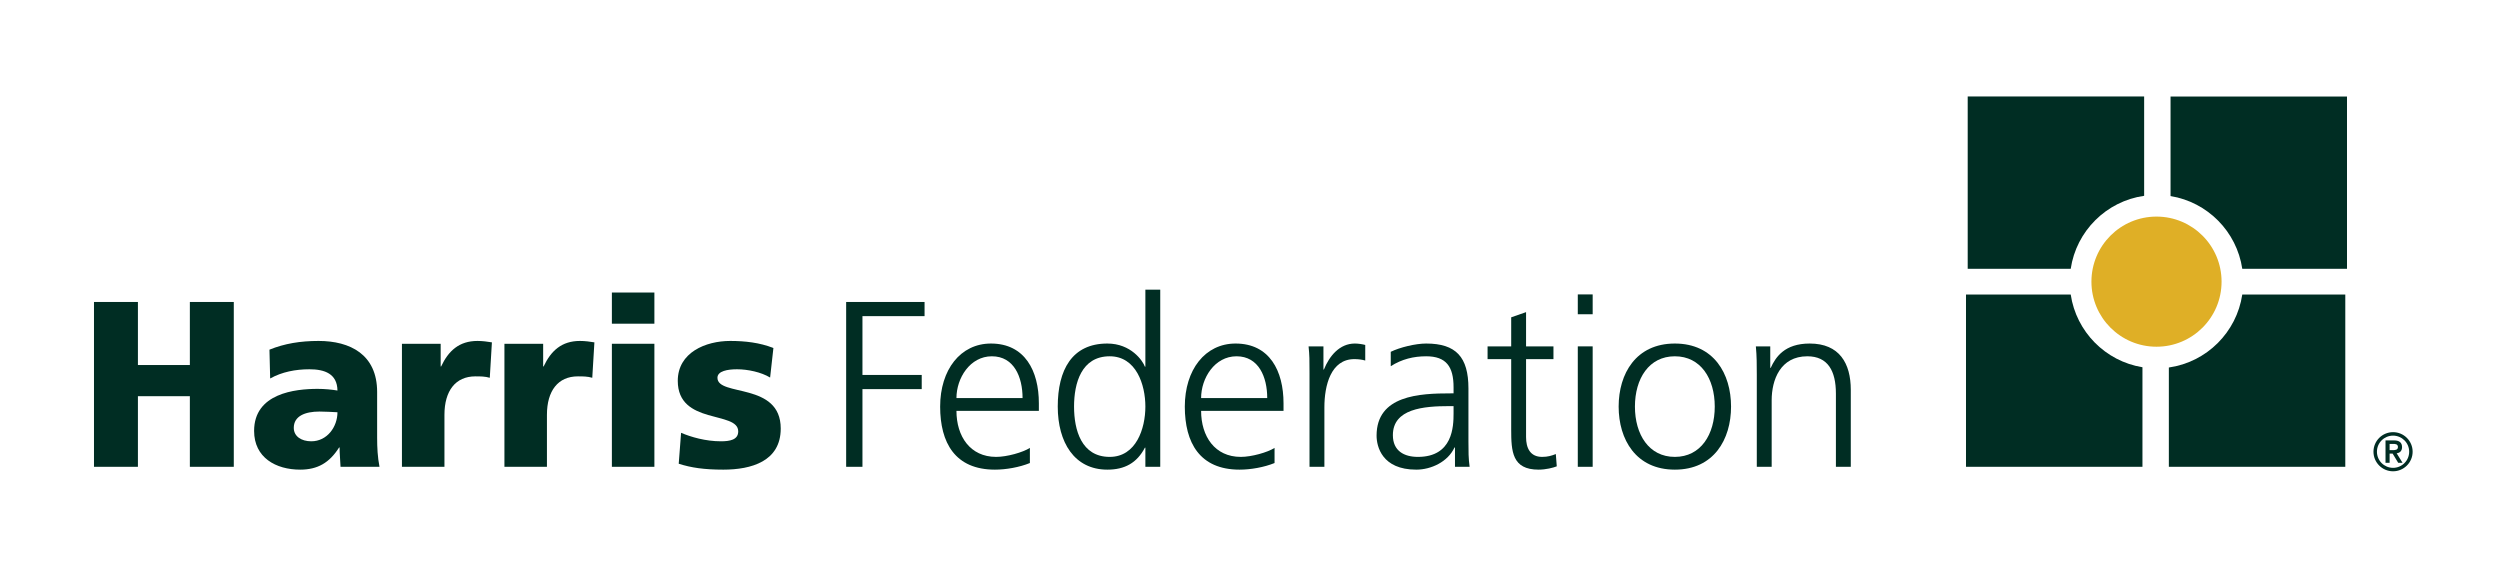 <svg width="266px" height="60px" viewBox="0 0 266 60" version="1.1" xmlns="http://www.w3.org/2000/svg" xmlns:xlink="http://www.w3.org/1999/xlink">
    <title>Harris Federation Logo Colour</title>
    <defs>
        <filter x="-1.5%" y="-24.0%" width="103.0%" height="148.0%" filterUnits="objectBoundingBox" id="filter-1">
            <feOffset dx="0" dy="0" in="SourceAlpha" result="shadowOffsetOuter1"></feOffset>
            <feGaussianBlur stdDeviation="5" in="shadowOffsetOuter1" result="shadowBlurOuter1"></feGaussianBlur>
            <feColorMatrix values="0 0 0 0 0   0 0 0 0 0   0 0 0 0 0  0 0 0 0.1 0" type="matrix" in="shadowBlurOuter1" result="shadowMatrixOuter1"></feColorMatrix>
            <feMerge>
                <feMergeNode in="shadowMatrixOuter1"></feMergeNode>
                <feMergeNode in="SourceGraphic"></feMergeNode>
            </feMerge>
        </filter>
    </defs>
    <g id="Page-1" stroke="none" stroke-width="1" fill="none" fill-rule="evenodd">
        <g id="Group-9" transform="translate(-220, -32)" filter="url(#filter-1)">
            <g id="Group" transform="translate(230, 42)">
                <path d="M212.528,19.969 C212.528,16.145 215.628,13.045 219.451,13.045 C223.275,13.045 226.375,16.145 226.375,19.969 C226.375,23.792 223.275,26.891 219.451,26.891 C215.628,26.891 212.528,23.792 212.528,19.969" id="Fill-1" fill="#DFAF26"></path>
                <path d="M218.137,0.267 L218.137,10.834 C214.112,11.408 210.923,14.58 210.325,18.598 L199.363,18.598 L199.363,0.267 L218.137,0.267" id="Fill-2" fill="#002D23"></path>
                <path d="M239.721,18.598 L228.578,18.598 C227.988,14.641 224.886,11.503 220.946,10.862 L220.946,0.271 L239.721,0.271 L239.721,18.598" id="Fill-5" fill="#002D23"></path>
                <polyline id="Fill-6" fill="#002D23" points="0 22.13 4.674 22.13 4.674 28.839 10.201 28.839 10.201 22.13 14.875 22.13 14.875 39.668 10.201 39.668 10.201 32.155 4.674 32.155 4.674 39.668 0 39.668 0 22.13"></polyline>
                <path d="M23.117,36.954 C24.826,36.954 25.906,35.397 25.906,33.864 C25.328,33.839 24.675,33.789 23.996,33.789 C22.464,33.789 21.258,34.266 21.258,35.522 C21.258,36.427 22.062,36.954 23.117,36.954 Z M26.232,39.668 C26.208,38.964 26.132,38.286 26.132,37.608 L26.082,37.608 C25.052,39.241 23.795,39.97 21.936,39.97 C19.348,39.97 17.037,38.688 17.037,35.849 C17.037,31.854 21.383,31.376 23.795,31.376 C24.524,31.376 25.328,31.452 25.906,31.552 C25.881,29.768 24.549,29.291 22.916,29.291 C21.459,29.291 20.001,29.568 18.745,30.271 L18.67,27.205 C20.278,26.552 21.961,26.276 23.896,26.276 C27.238,26.276 30.127,27.708 30.127,31.703 L30.127,36.577 C30.127,37.608 30.177,38.638 30.378,39.668 L26.232,39.668 L26.232,39.668 Z" id="Fill-7" fill="#002D23"></path>
                <path d="M42.113,30.196 C41.611,30.045 41.108,30.045 40.58,30.045 C38.47,30.045 37.289,31.578 37.289,34.14 L37.289,39.668 L32.766,39.668 L32.766,26.577 L36.887,26.577 L36.887,28.989 L36.937,28.989 C37.716,27.331 38.847,26.276 40.807,26.276 C41.334,26.276 41.887,26.351 42.339,26.427 L42.113,30.196" id="Fill-8" fill="#002D23"></path>
                <path d="M53.018,30.196 C52.516,30.045 52.013,30.045 51.486,30.045 C49.375,30.045 48.194,31.578 48.194,34.14 L48.194,39.668 L43.671,39.668 L43.671,26.577 L47.792,26.577 L47.792,28.989 L47.842,28.989 C48.621,27.331 49.752,26.276 51.712,26.276 C52.239,26.276 52.792,26.351 53.244,26.427 L53.018,30.196" id="Fill-9" fill="#002D23"></path>
                <path d="M55.104,39.668 L59.627,39.668 L59.627,26.577 L55.104,26.577 L55.104,39.668 Z M55.104,24.441 L59.627,24.441 L59.627,21.125 L55.104,21.125 L55.104,24.441 Z" id="Fill-10" fill="#002D23"></path>
                <path d="M62.467,36.05 C63.522,36.502 65.08,36.954 66.713,36.954 C67.643,36.954 68.547,36.804 68.547,35.899 C68.547,33.688 62.115,35.246 62.115,30.522 C62.115,27.507 65.08,26.276 67.693,26.276 C69.251,26.276 70.834,26.451 72.291,27.029 L71.94,30.17 C70.985,29.592 69.553,29.291 68.422,29.291 C67.442,29.291 66.336,29.467 66.336,30.196 C66.336,32.231 73.07,30.623 73.07,35.598 C73.07,39.09 69.93,39.97 66.965,39.97 C64.929,39.97 63.547,39.768 62.216,39.341 L62.467,36.05" id="Fill-11" fill="#002D23"></path>
                <polyline id="Fill-12" fill="#002D23" points="80.031 22.13 88.373 22.13 88.373 23.637 81.765 23.637 81.765 29.894 88.071 29.894 88.071 31.402 81.765 31.402 81.765 39.668 80.031 39.668 80.031 22.13"></polyline>
                <path d="M98.801,32.356 C98.801,30.12 97.896,27.909 95.535,27.909 C93.198,27.909 91.766,30.246 91.766,32.356 L98.801,32.356 Z M99.58,39.266 C98.474,39.718 97.042,39.97 95.861,39.97 C91.615,39.97 90.032,37.105 90.032,33.261 C90.032,29.341 92.193,26.552 95.434,26.552 C99.052,26.552 100.535,29.467 100.535,32.909 L100.535,33.713 L91.766,33.713 C91.766,36.427 93.223,38.613 95.987,38.613 C97.142,38.613 98.826,38.135 99.58,37.658 L99.58,39.266 L99.58,39.266 Z" id="Fill-13" fill="#002D23"></path>
                <path d="M108.073,38.613 C110.887,38.613 111.868,35.598 111.868,33.261 C111.868,30.924 110.887,27.909 108.073,27.909 C105.058,27.909 104.279,30.773 104.279,33.261 C104.279,35.748 105.058,38.613 108.073,38.613 Z M113.45,39.668 L111.868,39.668 L111.868,37.633 L111.817,37.633 C110.963,39.266 109.656,39.97 107.822,39.97 C104.304,39.97 102.545,37.055 102.545,33.261 C102.545,29.366 104.053,26.552 107.822,26.552 C110.335,26.552 111.591,28.386 111.817,29.015 L111.868,29.015 L111.868,20.823 L113.45,20.823 L113.45,39.668 L113.45,39.668 Z" id="Fill-14" fill="#002D23"></path>
                <path d="M124.833,32.356 C124.833,30.12 123.929,27.909 121.567,27.909 C119.23,27.909 117.798,30.246 117.798,32.356 L124.833,32.356 Z M125.612,39.266 C124.507,39.718 123.074,39.97 121.893,39.97 C117.647,39.97 116.064,37.105 116.064,33.261 C116.064,29.341 118.225,26.552 121.466,26.552 C125.084,26.552 126.567,29.467 126.567,32.909 L126.567,33.713 L117.798,33.713 C117.798,36.427 119.255,38.613 122.019,38.613 C123.175,38.613 124.859,38.135 125.612,37.658 L125.612,39.266 L125.612,39.266 Z" id="Fill-15" fill="#002D23"></path>
                <path d="M129.332,29.718 C129.332,28.311 129.332,27.783 129.232,26.854 L130.814,26.854 L130.814,29.316 L130.865,29.316 C131.443,27.884 132.523,26.552 134.156,26.552 C134.533,26.552 134.986,26.627 135.262,26.703 L135.262,28.361 C134.935,28.261 134.508,28.21 134.106,28.21 C131.594,28.21 130.915,31.025 130.915,33.336 L130.915,39.668 L129.332,39.668 L129.332,29.718" id="Fill-16" fill="#002D23"></path>
                <path d="M144.659,33.211 L144.207,33.211 C141.468,33.211 138.202,33.487 138.202,36.301 C138.202,37.985 139.408,38.613 140.865,38.613 C144.584,38.613 144.659,35.371 144.659,33.99 L144.659,33.211 Z M144.81,37.608 L144.76,37.608 C144.056,39.14 142.272,39.97 140.689,39.97 C137.046,39.97 136.468,37.507 136.468,36.352 C136.468,32.055 141.041,31.854 144.358,31.854 L144.659,31.854 L144.659,31.201 C144.659,29.015 143.88,27.909 141.745,27.909 C140.413,27.909 139.157,28.21 137.976,28.964 L137.976,27.432 C138.956,26.954 140.614,26.552 141.745,26.552 C144.911,26.552 146.242,27.984 146.242,31.326 L146.242,36.98 C146.242,38.01 146.242,38.789 146.368,39.668 L144.81,39.668 L144.81,37.608 L144.81,37.608 Z" id="Fill-17" fill="#002D23"></path>
                <path d="M155.288,28.21 L152.373,28.21 L152.373,36.502 C152.373,37.658 152.801,38.613 154.082,38.613 C154.685,38.613 155.087,38.487 155.54,38.311 L155.64,39.618 C155.263,39.768 154.484,39.97 153.705,39.97 C150.891,39.97 150.791,38.035 150.791,35.698 L150.791,28.21 L148.278,28.21 L148.278,26.854 L150.791,26.854 L150.791,23.763 L152.373,23.211 L152.373,26.854 L155.288,26.854 L155.288,28.21" id="Fill-18" fill="#002D23"></path>
                <path d="M157.877,39.668 L159.46,39.668 L159.46,26.854 L157.877,26.854 L157.877,39.668 Z M157.877,23.436 L159.46,23.436 L159.46,21.326 L157.877,21.326 L157.877,23.436 Z" id="Fill-19" fill="#002D23"></path>
                <path d="M168.204,38.613 C170.968,38.613 172.45,36.226 172.45,33.261 C172.45,30.296 170.968,27.909 168.204,27.909 C165.44,27.909 163.957,30.296 163.957,33.261 C163.957,36.226 165.44,38.613 168.204,38.613 Z M168.204,26.552 C172.35,26.552 174.184,29.768 174.184,33.261 C174.184,36.754 172.35,39.97 168.204,39.97 C164.058,39.97 162.224,36.754 162.224,33.261 C162.224,29.768 164.058,26.552 168.204,26.552 L168.204,26.552 Z" id="Fill-20" fill="#002D23"></path>
                <path d="M176.923,29.869 C176.923,28.889 176.923,27.884 176.823,26.854 L178.355,26.854 L178.355,29.14 L178.406,29.14 C178.933,27.984 179.888,26.552 182.551,26.552 C185.717,26.552 186.924,28.663 186.924,31.477 L186.924,39.668 L185.341,39.668 L185.341,31.879 C185.341,29.467 184.486,27.909 182.3,27.909 C179.411,27.909 178.506,30.447 178.506,32.583 L178.506,39.668 L176.923,39.668 L176.923,29.869" id="Fill-21" fill="#002D23"></path>
                <path d="M242.906,38.062 C242.906,37.116 243.674,36.351 244.621,36.351 C245.565,36.351 246.336,37.116 246.336,38.062 C246.336,39.01 245.565,39.778 244.621,39.778 C243.674,39.778 242.906,39.01 242.906,38.062 Z M242.537,38.062 C242.537,39.211 243.472,40.146 244.621,40.146 C245.767,40.146 246.704,39.211 246.704,38.062 C246.704,36.915 245.767,35.981 244.621,35.981 C243.472,35.981 242.537,36.915 242.537,38.062 Z M244.255,37.232 L244.578,37.232 C244.844,37.223 245.141,37.241 245.141,37.561 C245.141,37.879 244.844,37.897 244.578,37.897 L244.255,37.897 L244.255,37.232 Z M243.819,39.24 L244.255,39.24 L244.255,38.265 L244.578,38.265 L245.166,39.24 L245.63,39.24 L245.005,38.23 C245.331,38.191 245.578,37.991 245.578,37.575 C245.578,37.116 245.308,36.859 244.739,36.859 L243.819,36.859 L243.819,39.24 L243.819,39.24 Z" id="Fill-22" fill="#002D23"></path>
                <path d="M199.182,21.339 L210.325,21.339 C210.914,25.296 214.016,28.434 217.957,29.075 L217.957,39.666 L199.182,39.666 L199.182,21.339" id="Fill-3" fill="#002D23"></path>
                <path d="M220.766,39.67 L220.766,29.103 C224.792,28.529 227.979,25.356 228.578,21.339 L239.539,21.339 L239.539,39.67 L220.766,39.67" id="Fill-4" fill="#002D23"></path>
            </g>
        </g>
    </g>
</svg>